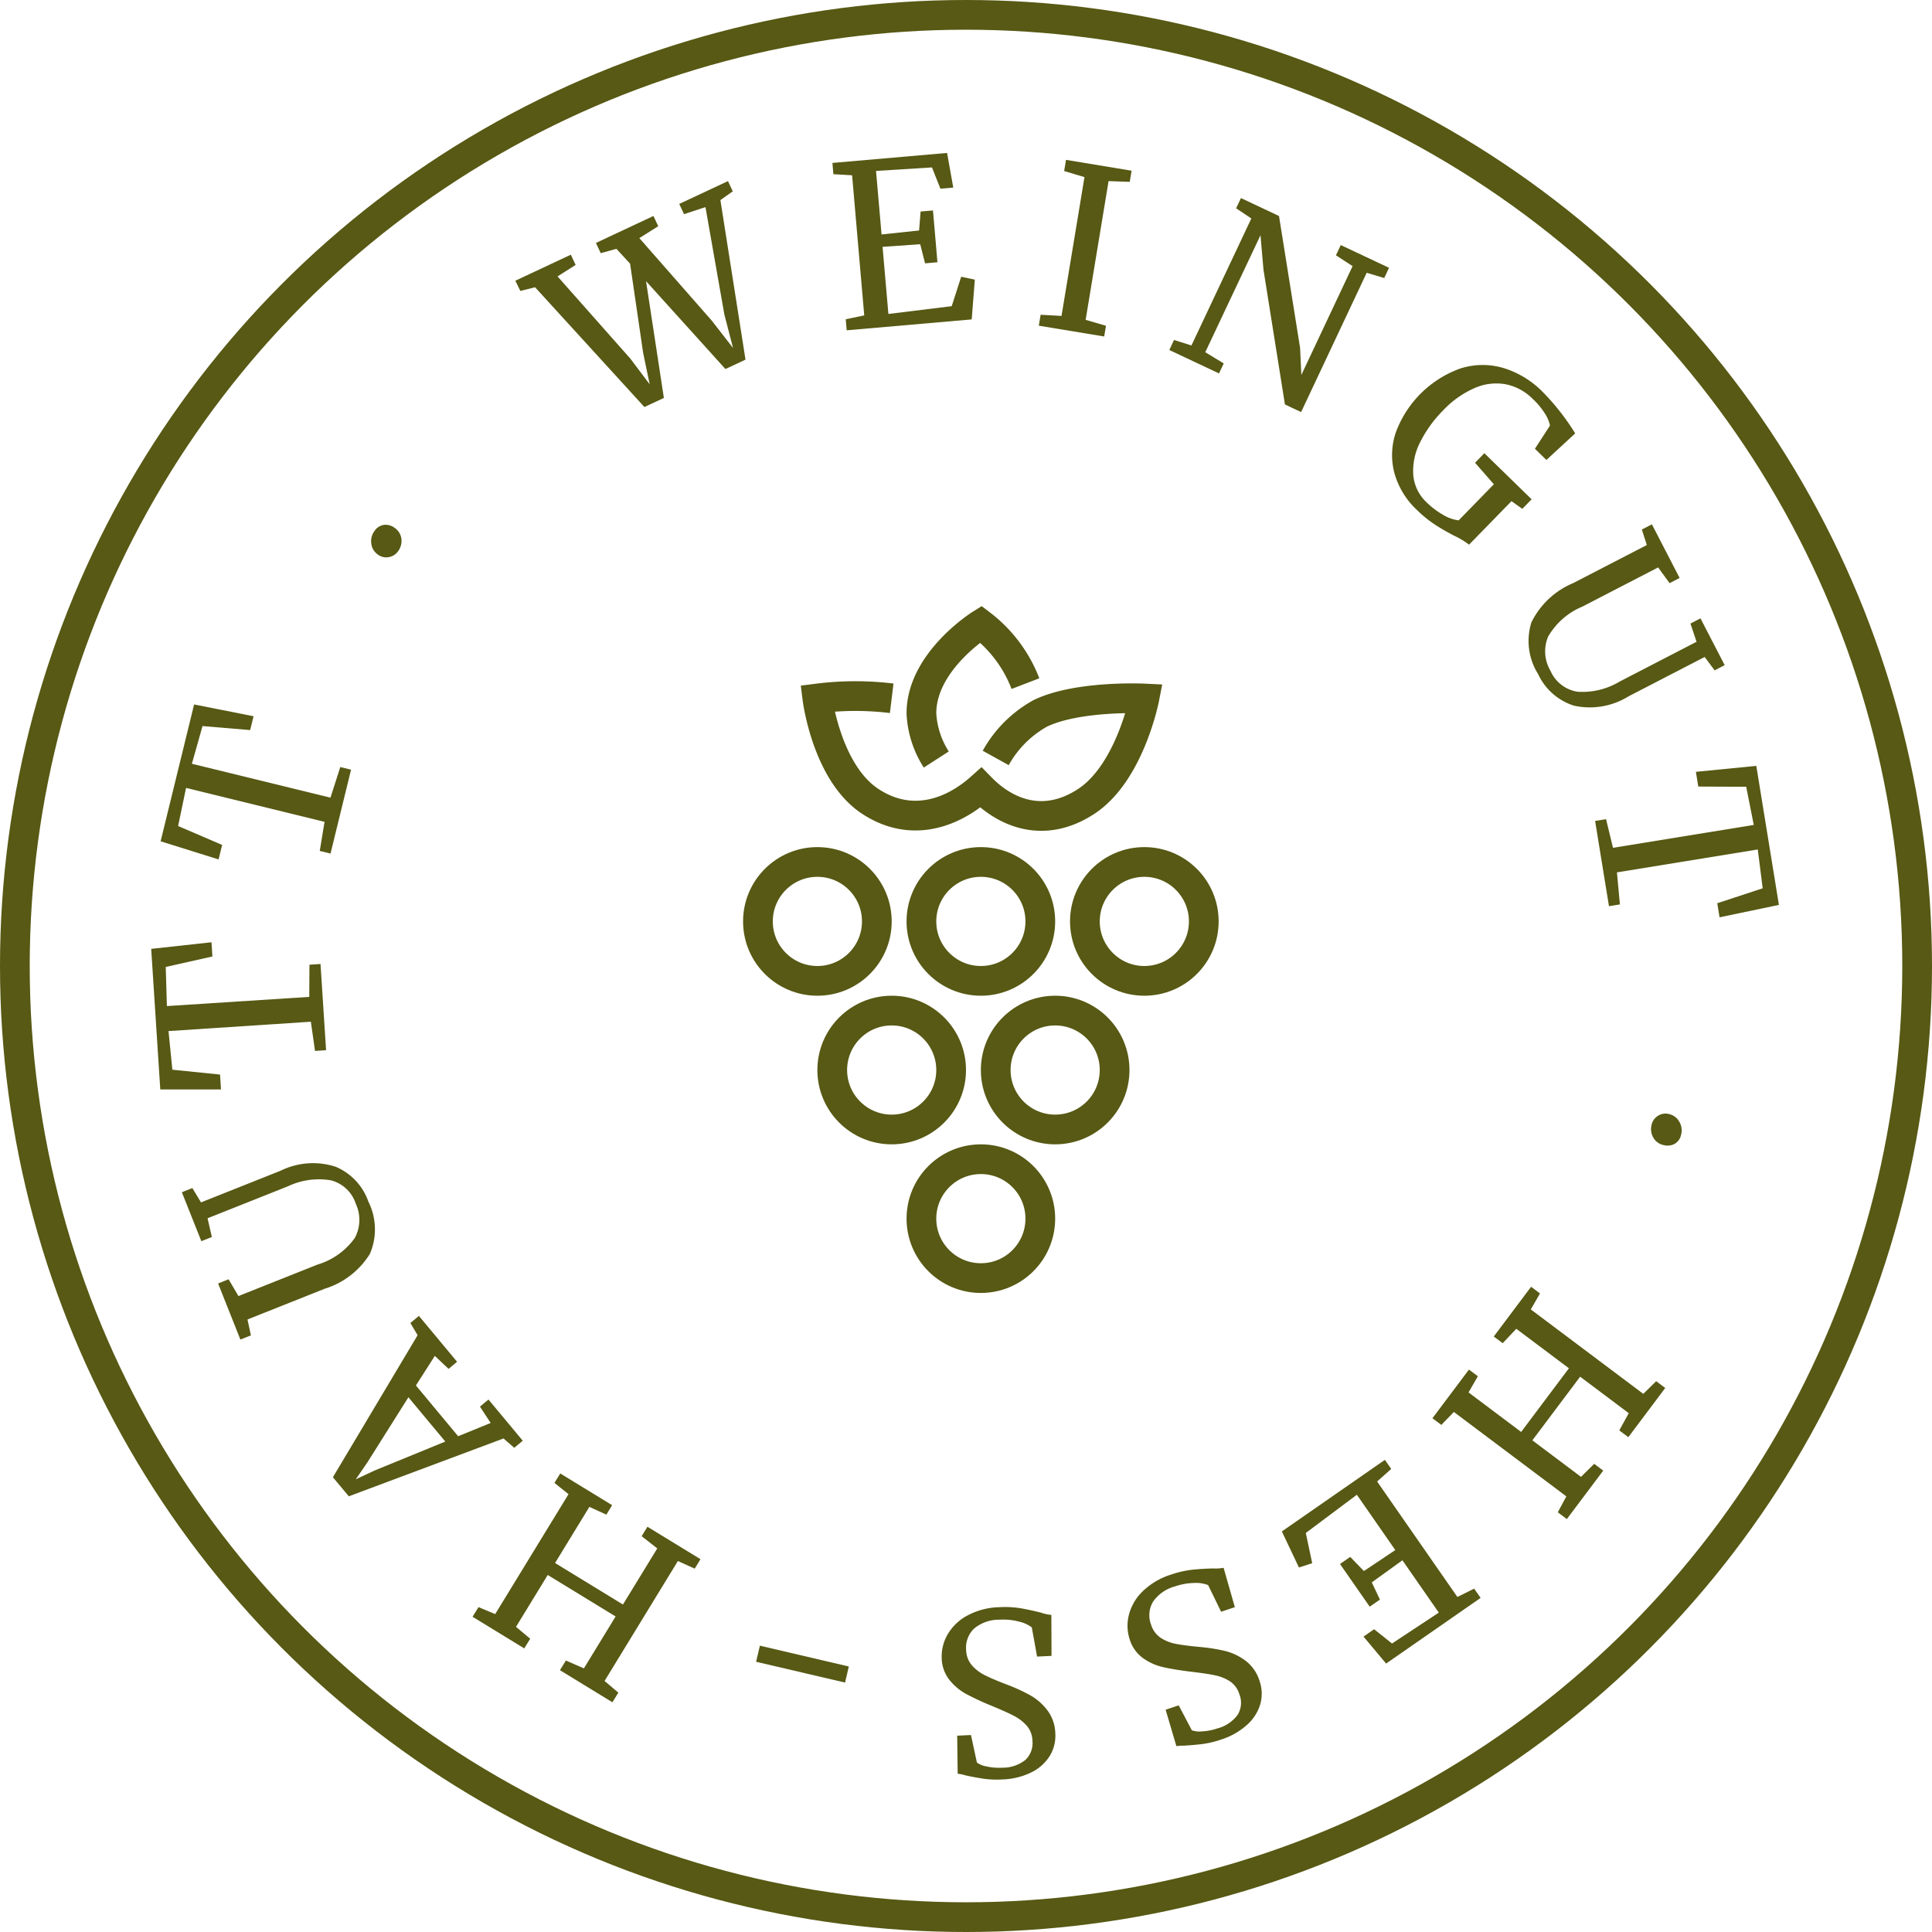 <svg xmlns="http://www.w3.org/2000/svg" width="130" height="130"><g data-name="Gruppe 12"><g data-name="Ellipse 10" fill="none" stroke="#575914" stroke-miterlimit="10" stroke-width="2"><circle cx="65" cy="65" r="65" stroke="none"/><circle cx="65" cy="65" r="64"/></g><g data-name="Gruppe 10"><g data-name="Gruppe 9" fill="#575914"><path data-name="Pfad 24" d="M34.677 18.888l3.733-1.75.323.688-1.217.773 4.9 5.534 1.3 1.727-.442-2.127-.877-5.991-.92-1-1.055.293-.323-.688 3.87-1.815.323.689-1.272.8 4.868 5.548 1.437 1.846-.583-2.247-1.273-7.232-1.442.474-.322-.688 3.279-1.536.322.688-.832.59 1.689 10.735-1.351.632-5.342-5.913 1.2 7.858-1.309.613-7.357-8.06-.993.247z"/><path data-name="Pfad 25" d="M57.336 11.794l-1.259-.073-.065-.758 7.714-.672.417 2.331-.865.074-.567-1.431-3.766.237.372 4.274 2.527-.267.1-1.277.834-.071.3 3.485-.833.073-.326-1.285-2.534.175.393 4.516 4.26-.523.638-1.98.917.194-.209 2.676-8.412.733-.064-.743 1.245-.26z"/><path data-name="Pfad 26" d="M72.972 11.918l-1.367-.41.124-.751 4.413.729-.124.751-1.425-.05-1.543 9.334 1.368.4-.119.72-4.4-.726.122-.736 1.406.078z"/><path data-name="Pfad 27" d="M84.2 14.7l-1.024-.684.325-.688 2.56 1.206 1.419 8.874.085 1.822 3.448-7.322-1.12-.73.324-.688 3.248 1.53-.324.688-1.179-.353-4.413 9.373-1.088-.512-1.445-9.072-.2-2.316L81.1 23.7l1.242.753-.318.673-3.343-1.574.316-.675 1.173.368z"/><path data-name="Pfad 28" d="M93.819 31.8a4.718 4.718 0 0 1 .106-2.712 7.228 7.228 0 0 1 4.357-4.3 4.937 4.937 0 0 1 2.883-.025 6.283 6.283 0 0 1 2.618 1.587 15.7 15.7 0 0 1 2.208 2.812l-1.936 1.788-.773-.754 1.013-1.562A2.3 2.3 0 0 0 104 27.9a4.954 4.954 0 0 0-.868-1.06 3.548 3.548 0 0 0-1.787-.978 3.612 3.612 0 0 0-2.09.236 6.461 6.461 0 0 0-2.171 1.538 8.221 8.221 0 0 0-1.527 2.123 4.218 4.218 0 0 0-.463 2.173 2.84 2.84 0 0 0 .9 1.871 5.3 5.3 0 0 0 1.114.842 2.621 2.621 0 0 0 1.042.368l2.369-2.428-1.266-1.447.627-.642 3.18 3.1-.627.642-.727-.517-2.857 2.929a5.186 5.186 0 0 0-.976-.59 14.775 14.775 0 0 1-1.333-.769 8.1 8.1 0 0 1-1.206-.985 5.337 5.337 0 0 1-1.515-2.506z"/><path data-name="Pfad 29" d="M103.045 41.878a5.483 5.483 0 0 1 2.806-2.64l4.96-2.564-.334-1.043.675-.35 1.866 3.609-.676.349-.77-1.058-5.094 2.635a4.762 4.762 0 0 0-2.31 2.024 2.567 2.567 0 0 0 .165 2.305 2.377 2.377 0 0 0 1.817 1.4 4.865 4.865 0 0 0 2.832-.684l5.175-2.677-.411-1.226.676-.349 1.628 3.148-.675.35-.672-.9-5.122 2.648a4.946 4.946 0 0 1-3.666.629 3.968 3.968 0 0 1-2.417-2.125 4.182 4.182 0 0 1-.453-3.481z"/><path data-name="Pfad 30" d="M118.007 55.508l-.509-2.568-3.224-.014-.161-.992 4.065-.4 1.521 9.355-3.994.835-.154-.947 3.057-1.006-.332-2.612L108.8 58.7l.2 2.156-.736.119-.933-5.736.736-.119.468 1.927z"/><path data-name="Pfad 31" d="M111.553 75.086a.918.918 0 0 1 .746-.124 1.04 1.04 0 0 1 .694.513 1.131 1.131 0 0 1 .13.85.916.916 0 0 1-.437.64 1 1 0 0 1-.731.088 1.035 1.035 0 0 1-.71-.509 1.156 1.156 0 0 1-.114-.854.955.955 0 0 1 .422-.604z"/><path data-name="Pfad 32" d="M110.574 93.79l.867-.852.609.457-2.484 3.309-.609-.457.64-1.156-3.273-2.456-3.215 4.282 3.273 2.458.887-.877.608.457-2.448 3.26-.608-.456.575-1.071-7.568-5.68-.843.871-.6-.448 2.457-3.274.6.448-.627 1.089 3.54 2.658 3.214-4.283-3.54-2.657-.916.967-.6-.447 2.51-3.347.6.448-.618 1.076z"/><path data-name="Pfad 33" d="M98.064 107.456l1.129-.561.434.624-6.359 4.419-1.52-1.815.712-.495 1.205.96 3.149-2.079-2.448-3.521-2.061 1.486.546 1.159-.686.477-2-2.873.688-.477.921.952 2.112-1.412-2.586-3.722-3.436 2.572.431 2.034-.893.288-1.149-2.426 6.934-4.817.425.612-.95.845z"/><path data-name="Pfad 34" d="M80.21 105.625q.636-.068 1.415-.088a2.859 2.859 0 0 0 .707-.044l.758 2.65-.924.308-.873-1.793a2.246 2.246 0 0 0-.938-.144 4.158 4.158 0 0 0-1.279.228 2.615 2.615 0 0 0-1.5 1.048 1.782 1.782 0 0 0-.116 1.547 1.629 1.629 0 0 0 .633.863 2.849 2.849 0 0 0 1.054.417q.609.115 1.633.207a12.459 12.459 0 0 1 1.653.265 3.828 3.828 0 0 1 1.374.656 2.706 2.706 0 0 1 .945 1.36 2.616 2.616 0 0 1 .049 1.564 3.01 3.01 0 0 1-.9 1.4 4.772 4.772 0 0 1-1.747.986 6.555 6.555 0 0 1-1.21.292c-.364.047-.781.085-1.254.114a2.8 2.8 0 0 0-.533.035l-.724-2.453.88-.294.882 1.678a1.565 1.565 0 0 0 .69.074 3.833 3.833 0 0 0 1.032-.2 2.46 2.46 0 0 0 1.368-.923 1.556 1.556 0 0 0 .107-1.382 1.588 1.588 0 0 0-.634-.865 2.946 2.946 0 0 0-.993-.4q-.555-.12-1.723-.258-1.088-.135-1.8-.3a3.694 3.694 0 0 1-1.334-.605 2.421 2.421 0 0 1-.891-1.25 2.963 2.963 0 0 1-.067-1.614 3.362 3.362 0 0 1 .91-1.6 4.778 4.778 0 0 1 1.962-1.16 6.565 6.565 0 0 1 1.388-.319z"/><path data-name="Pfad 35" d="M68.665 108.214q.629.107 1.385.3a2.75 2.75 0 0 0 .693.149l.012 2.757-.972.047-.355-1.962a2.237 2.237 0 0 0-.865-.392 4.09 4.09 0 0 0-1.292-.127 2.62 2.62 0 0 0-1.73.6 1.784 1.784 0 0 0-.531 1.457 1.625 1.625 0 0 0 .377 1 2.807 2.807 0 0 0 .9.687q.555.277 1.517.642a11.941 11.941 0 0 1 1.519.7 3.8 3.8 0 0 1 1.146 1 2.7 2.7 0 0 1 .541 1.565 2.6 2.6 0 0 1-.376 1.518 3.025 3.025 0 0 1-1.24 1.105 4.763 4.763 0 0 1-1.95.475 6.455 6.455 0 0 1-1.243-.046 18.78 18.78 0 0 1-1.238-.229 2.774 2.774 0 0 0-.523-.111l-.033-2.558.927-.045.4 1.854a1.537 1.537 0 0 0 .644.258 3.746 3.746 0 0 0 1.048.086 2.465 2.465 0 0 0 1.566-.518 1.552 1.552 0 0 0 .478-1.3 1.59 1.59 0 0 0-.377-1 2.969 2.969 0 0 0-.847-.659q-.5-.266-1.588-.715a18.007 18.007 0 0 1-1.653-.772 3.712 3.712 0 0 1-1.12-.943 2.43 2.43 0 0 1-.519-1.444 2.972 2.972 0 0 1 .372-1.572 3.358 3.358 0 0 1 1.308-1.29 4.77 4.77 0 0 1 2.2-.587 6.609 6.609 0 0 1 1.419.07z"/><path data-name="Pfad 36" d="M51.131 110.735l5.984 1.4-.252 1.082-5.986-1.4z"/><path data-name="Pfad 37" d="M40.679 113.11l.929.783-.4.649-3.531-2.159.4-.649 1.212.527 2.134-3.492-4.568-2.792-2.135 3.49.956.8-.4.649-3.478-2.127.4-.649 1.121.47 4.936-8.071-.946-.758.389-.635 3.491 2.134-.389.636-1.143-.521-2.309 3.777 4.568 2.793 2.31-3.776-1.051-.821.389-.636 3.57 2.182-.389.637-1.131-.514z"/><path data-name="Pfad 38" d="M23.47 100.683L22.4 99.4l5.7-9.557-.486-.821.573-.478 2.569 3.086-.572.478-.926-.873-1.272 1.99 2.842 3.415 2.188-.892-.721-1.1.573-.477 2.307 2.771-.573.477-.72-.628zm1.258-2.294l-.787 1.149 1.286-.6L29.963 97l-2.482-2.981z"/><path data-name="Pfad 39" d="M24.891 84.367a5.472 5.472 0 0 1-3.05 2.352l-5.188 2.065.23 1.071-.707.282-1.5-3.774.707-.282.661 1.128 5.33-2.121a4.757 4.757 0 0 0 2.5-1.788 2.572 2.572 0 0 0 .063-2.309 2.381 2.381 0 0 0-1.672-1.57 4.858 4.858 0 0 0-2.885.4l-5.414 2.154.289 1.261-.706.281-1.312-3.293.707-.281.581.964 5.357-2.132a4.932 4.932 0 0 1 3.709-.265 3.962 3.962 0 0 1 2.2 2.351 4.177 4.177 0 0 1 .1 3.506z"/><path data-name="Pfad 40" d="M11.338 69.378l.26 2.6 3.208.327.064 1h-4.085l-.611-9.458 4.057-.444.061.956-3.14.705.078 2.633 9.58-.619.013-2.165.744-.048.374 5.8-.744.049-.28-1.965z"/><path data-name="Pfad 41" d="M12.519 53.017l-.534 2.564 2.962 1.273-.239.975-3.9-1.221 2.253-9.206 4 .792-.228.931-3.207-.269-.714 2.536 9.324 2.282.661-2.061.724.177-1.381 5.644-.724-.177.322-1.957z"/><path data-name="Pfad 42" d="M26.152 37.49a.92.92 0 0 1-.735-.182 1.039 1.039 0 0 1-.435-.745 1.141 1.141 0 0 1 .216-.833.924.924 0 0 1 .655-.415 1.007 1.007 0 0 1 .706.208 1.04 1.04 0 0 1 .452.748 1.164 1.164 0 0 1-.232.83.965.965 0 0 1-.627.389z"/></g></g><g data-name="Gruppe 11" fill="none" stroke="#575914" stroke-miterlimit="10" stroke-width="2" transform="translate(-260 -159)"><circle data-name="Ellipse 11" cx="4" cy="4" r="4" transform="translate(322 237)"/><circle data-name="Ellipse 12" cx="4" cy="4" r="4" transform="translate(316 227)"/><circle data-name="Ellipse 13" cx="4" cy="4" r="4" transform="translate(327 227)"/><circle data-name="Ellipse 14" cx="4" cy="4" r="4" transform="translate(322 217)"/><circle data-name="Ellipse 15" cx="4" cy="4" r="4" transform="translate(333 217)"/><circle data-name="Ellipse 16" cx="4" cy="4" r="4" transform="translate(311 217)"/><path data-name="Pfad 43" d="M320 205.986a20.274 20.274 0 0 0-5 .014s.624 4.989 3.552 6.918c2.73 1.8 5.49.832 7.448-.918 1.75 1.792 4.324 2.746 7.1.918 2.927-1.929 3.9-6.918 3.9-6.918s-4.469-.219-7 1a7.7 7.7 0 0 0-3 3"/><path data-name="Pfad 44" d="M329 205a9.153 9.153 0 0 0-3-4s-4 2.493-4 6a6.317 6.317 0 0 0 1 3.106"/></g></g></svg>